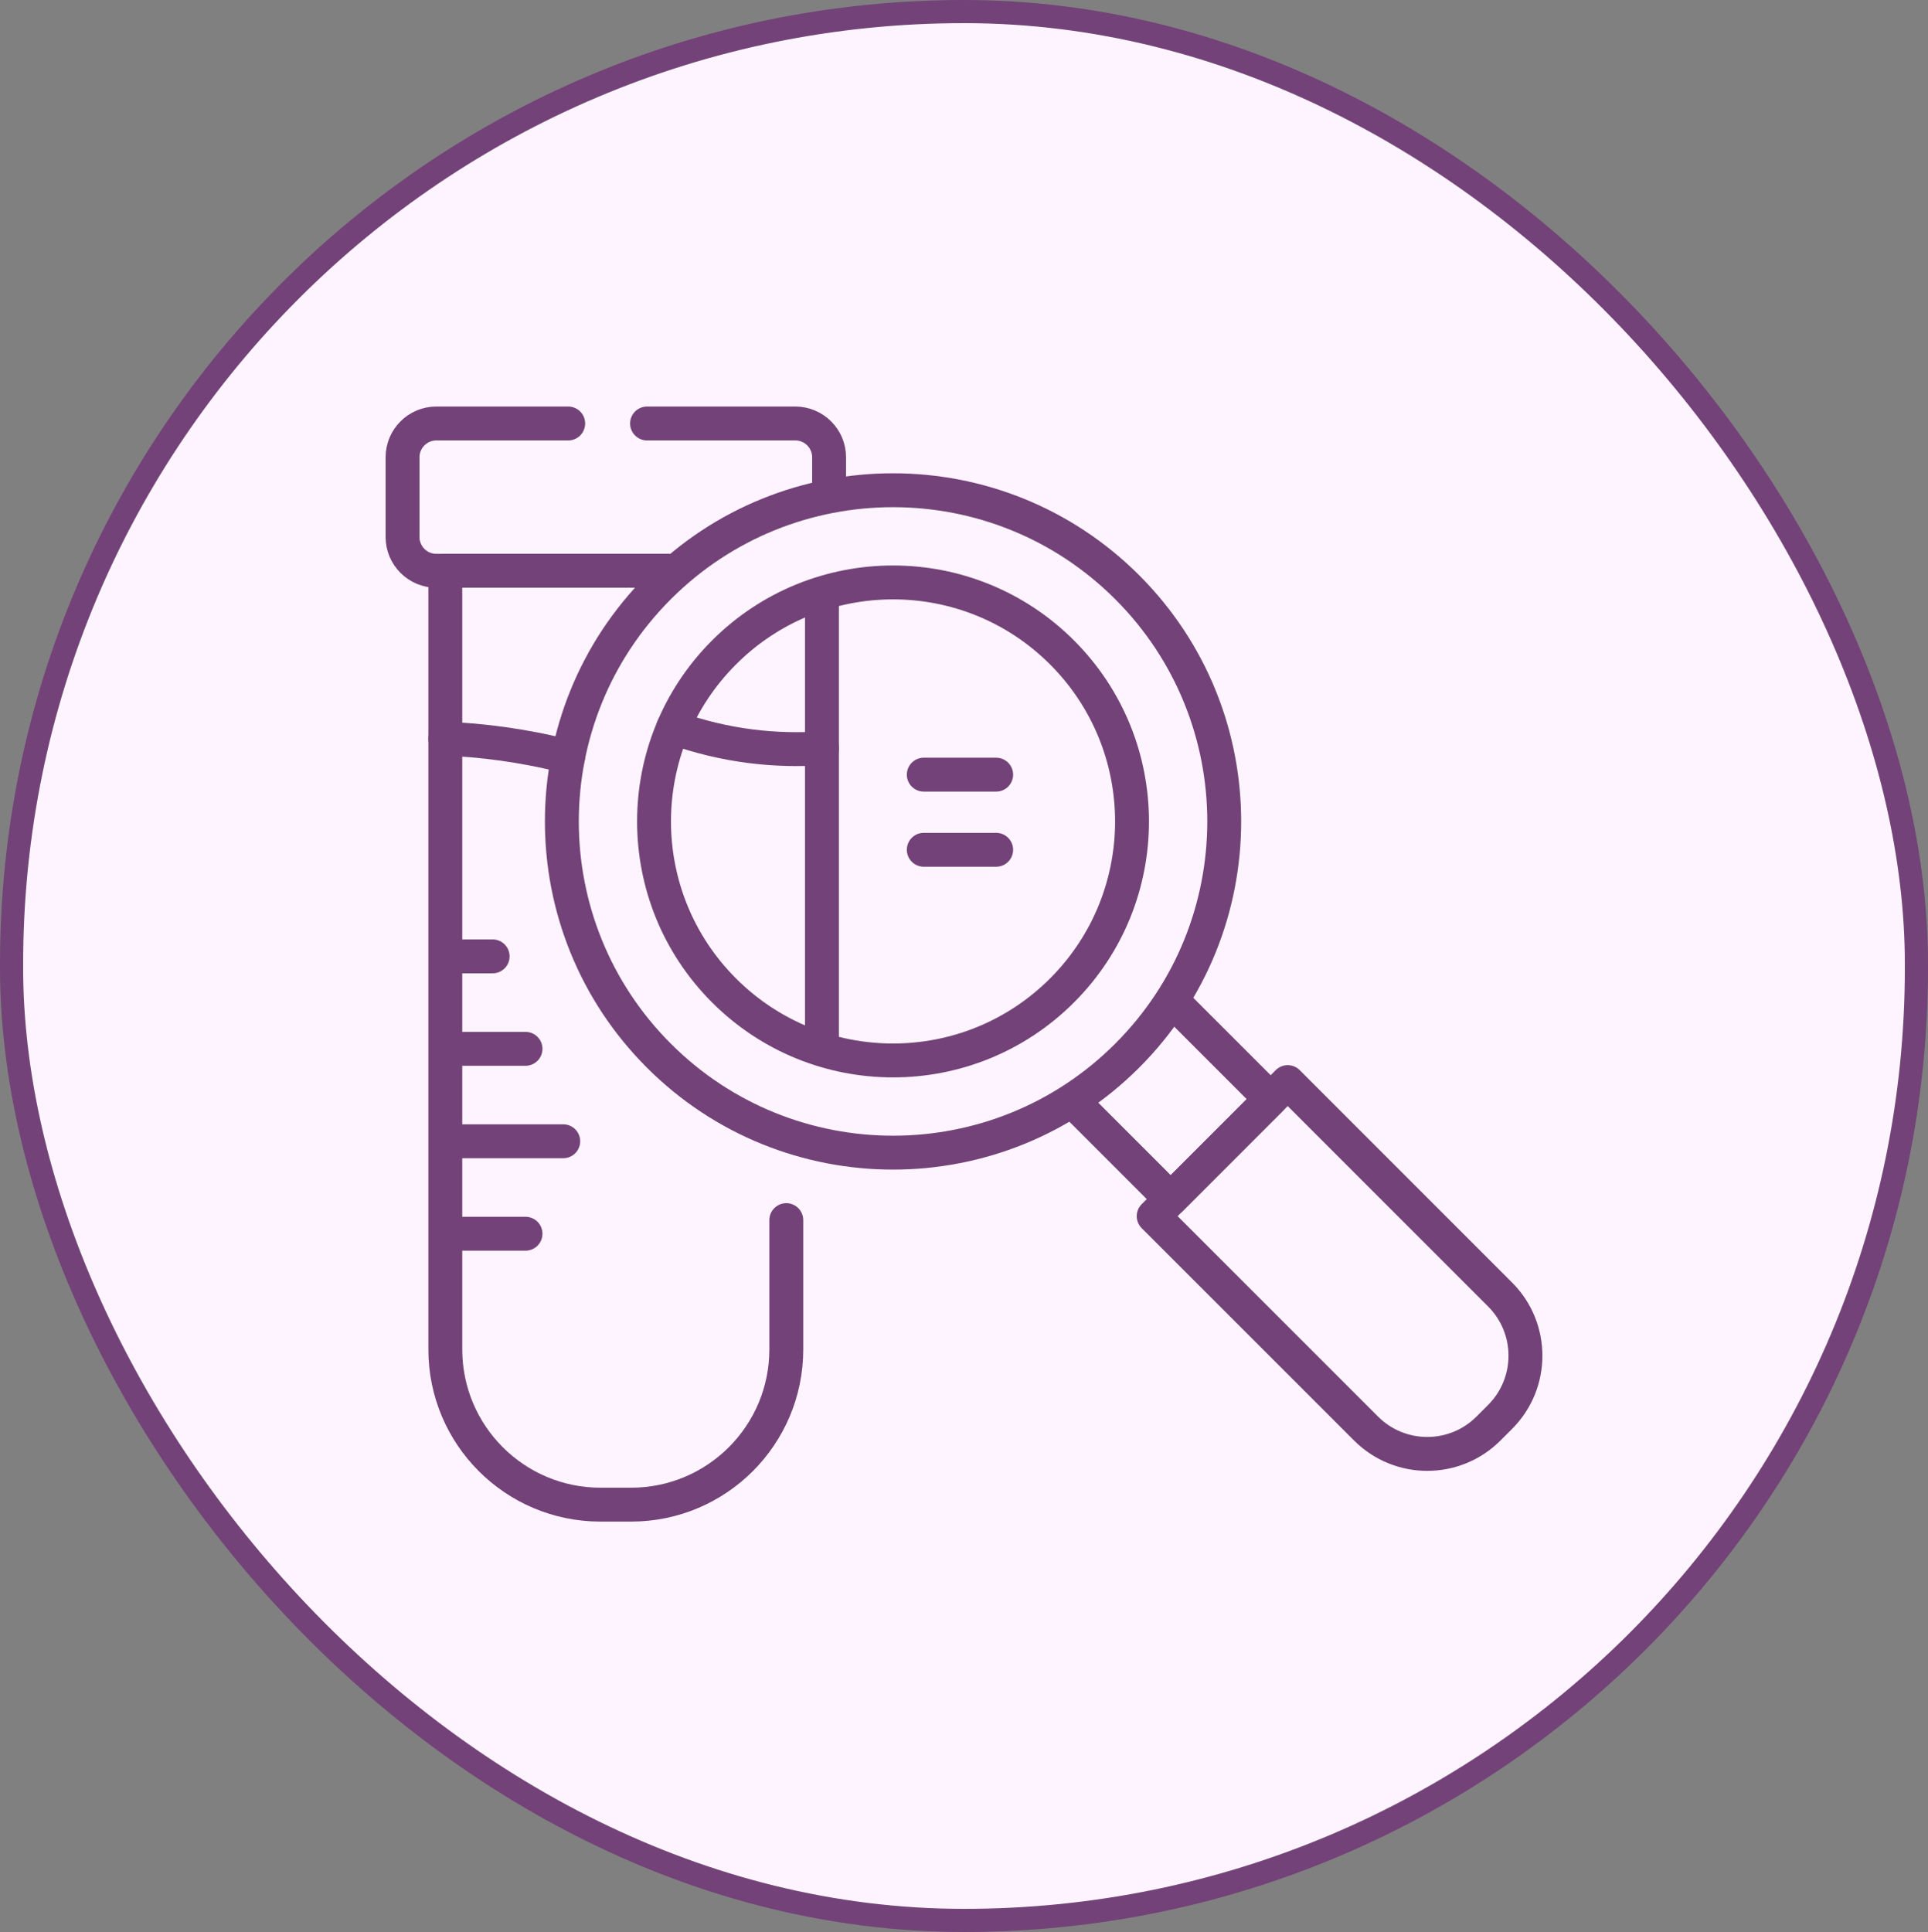 <svg width="500" height="501" viewBox="0 0 500 501" fill="none" xmlns="http://www.w3.org/2000/svg">
<rect x="0" y="0" width="500" height="501" fill="#808080" stroke="none"/>
<rect x="3" y="3" width="494" height="495" rx="247" fill="#FEF4FF"/>
<rect x="3" y="3" width="494" height="495" rx="247" stroke="#734278" stroke-width="6"/>
<path d="M305.054 260.555L329.529 285.03L303.61 310.949L279.268 286.607" stroke="#734278" stroke-width="8.789" stroke-miterlimit="10" stroke-linecap="round" stroke-linejoin="round"/>
<path d="M389.031 367.431L386.012 370.45C377.246 379.216 363.035 379.216 354.27 370.45L299.189 315.37L333.951 280.608L389.031 335.689C397.797 344.454 397.797 358.665 389.031 367.431Z" stroke="#734278" stroke-width="8.789" stroke-miterlimit="10" stroke-linecap="round" stroke-linejoin="round"/>
<path d="M167.803 109.817H206.25C211.089 109.817 215.012 113.74 215.012 118.579V127.125" stroke="#734278" stroke-width="8.789" stroke-miterlimit="10" stroke-linecap="round" stroke-linejoin="round"/>
<path d="M174.581 148.012H113.157C108.317 148.012 104.395 144.089 104.395 139.25V118.579C104.395 113.74 108.317 109.817 113.157 109.817H147.356" stroke="#734278" stroke-width="8.789" stroke-miterlimit="10" stroke-linecap="round" stroke-linejoin="round"/>
<path d="M172.827 148.012H115.486V349.929C115.486 372.159 133.507 390.181 155.738 390.181H163.664C185.894 390.181 203.916 372.16 203.916 349.929V316.395" stroke="#734278" stroke-width="8.789" stroke-miterlimit="10" stroke-linecap="round" stroke-linejoin="round"/>
<path d="M147.354 196.238C135.437 193.193 124.623 191.915 115.486 191.567" stroke="#734278" stroke-width="8.789" stroke-miterlimit="10" stroke-linecap="round" stroke-linejoin="round"/>
<path d="M136.284 319.924H116.76" stroke="#734278" stroke-width="8.789" stroke-miterlimit="10" stroke-linecap="round" stroke-linejoin="round"/>
<path d="M146.069 295.951H116.76" stroke="#734278" stroke-width="8.789" stroke-miterlimit="10" stroke-linecap="round" stroke-linejoin="round"/>
<path d="M136.284 271.977H116.76" stroke="#734278" stroke-width="8.789" stroke-miterlimit="10" stroke-linecap="round" stroke-linejoin="round"/>
<path d="M127.76 248.003H116.76" stroke="#734278" stroke-width="8.789" stroke-miterlimit="10" stroke-linecap="round" stroke-linejoin="round"/>
<path d="M213.158 271.976V156.212" stroke="#734278" stroke-width="8.789" stroke-miterlimit="10" stroke-linecap="round" stroke-linejoin="round"/>
<path d="M213.16 194.043C201.358 194.84 188.281 193.592 174.582 188.674" stroke="#734278" stroke-width="8.789" stroke-miterlimit="10" stroke-linecap="round" stroke-linejoin="round"/>
<path d="M292.329 152.282C258.787 118.741 204.406 118.741 170.865 152.282C137.324 185.823 137.324 240.204 170.865 273.746C204.406 307.287 258.787 307.287 292.329 273.746C325.87 240.204 325.87 185.823 292.329 152.282ZM275.424 256.841C251.219 281.046 211.975 281.046 187.77 256.841C163.565 232.636 163.565 193.392 187.77 169.187C211.975 144.982 251.219 144.982 275.424 169.187C299.629 193.392 299.629 232.636 275.424 256.841Z" stroke="#734278" stroke-width="8.789" stroke-miterlimit="10" stroke-linecap="round" stroke-linejoin="round"/>
<path d="M239.568 200.88H258.344" stroke="#734278" stroke-width="8.789" stroke-miterlimit="10" stroke-linecap="round" stroke-linejoin="round"/>
<path d="M239.568 220.364H258.344" stroke="#734278" stroke-width="8.789" stroke-miterlimit="10" stroke-linecap="round" stroke-linejoin="round"/>
</svg>
